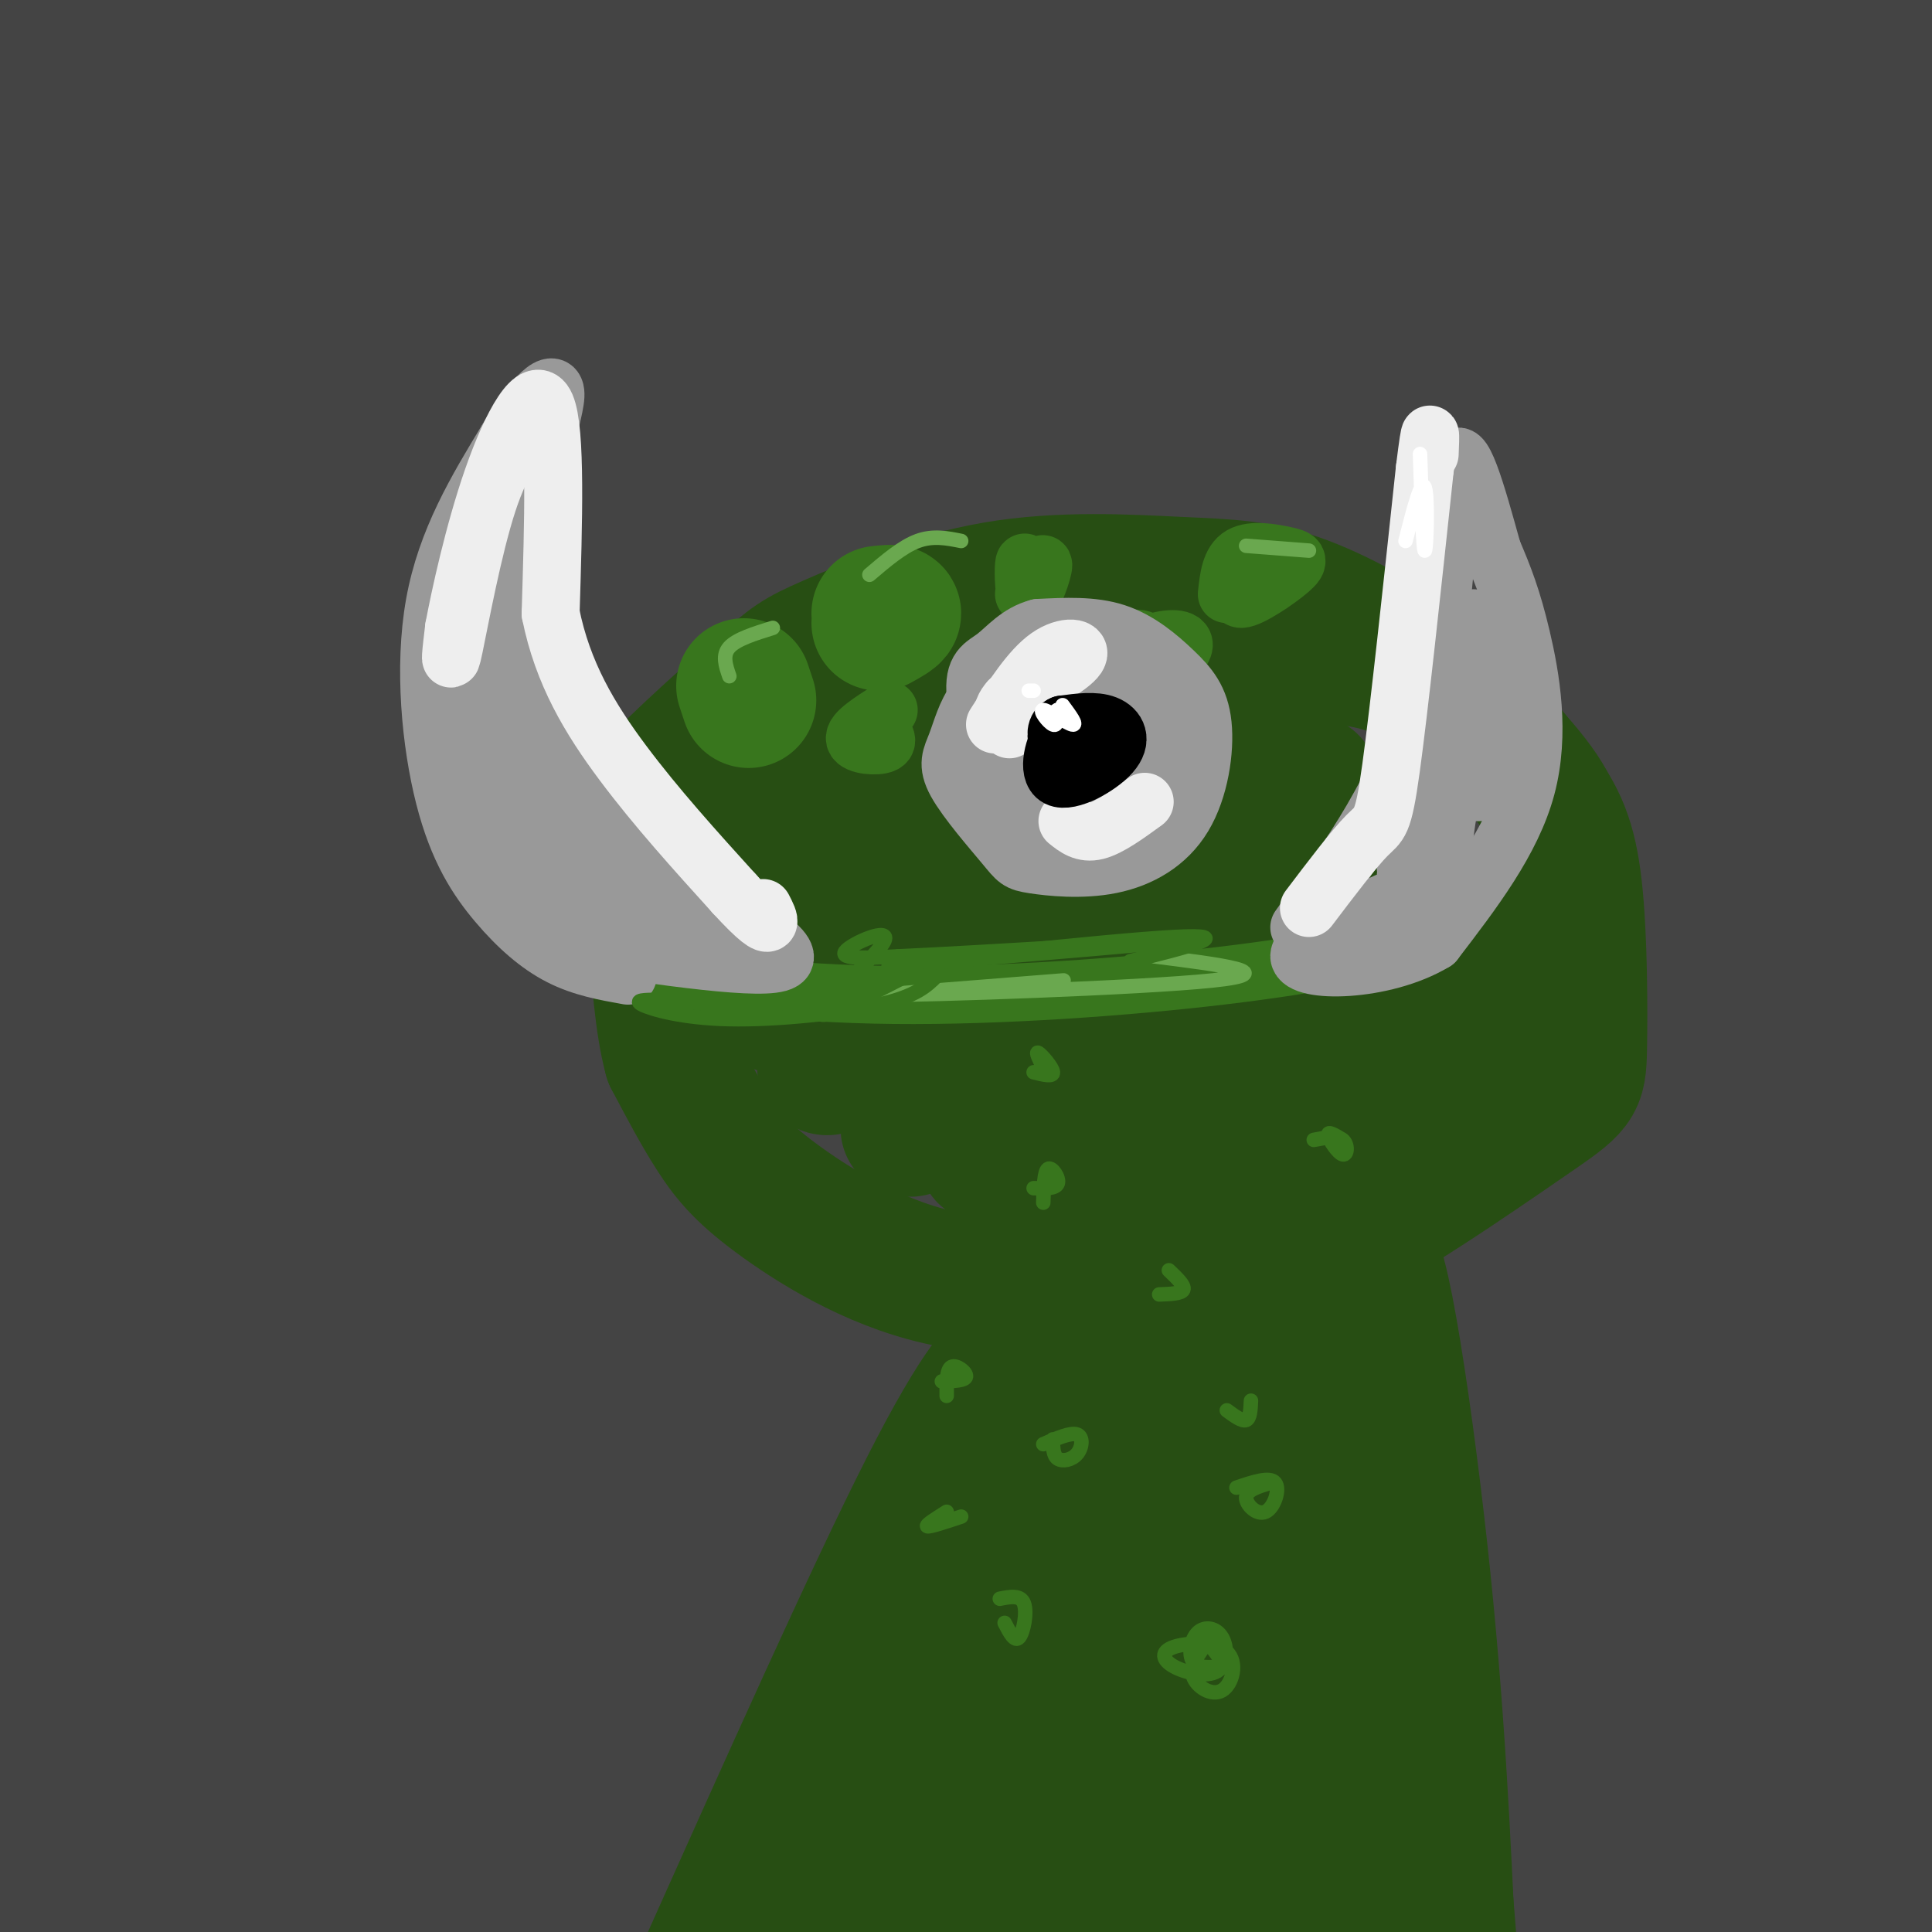 <svg viewBox='0 0 400 400' version='1.1' xmlns='http://www.w3.org/2000/svg' xmlns:xlink='http://www.w3.org/1999/xlink'><rect x="0" y="0" width="400" height="400" fill="#808080" stroke="none"/><g fill='none' stroke='rgb(68,68,68)' stroke-width='28' stroke-linecap='round' stroke-linejoin='round'><path d='M399,366c0.667,2.667 1.333,5.333 -4,12c-5.333,6.667 -16.667,17.333 -28,28'/><path d='M389,391c0.000,0.000 25.000,-26.000 25,-26'/><path d='M379,386c0.000,0.000 -44.000,28.000 -44,28'/><path d='M345,396c0.000,0.000 65.000,-57.000 65,-57'/><path d='M390,350c0.000,0.000 -82.000,62.000 -82,62'/><path d='M315,403c0.000,0.000 104.000,-80.000 104,-80'/><path d='M399,330c0.000,0.000 -134.000,102.000 -134,102'/><path d='M301,391c0.000,0.000 125.000,-90.000 125,-90'/><path d='M381,315c0.000,0.000 -160.000,100.000 -160,100'/><path d='M289,371c0.000,0.000 126.000,-78.000 126,-78'/><path d='M344,326c0.000,0.000 -187.000,102.000 -187,102'/><path d='M175,398c12.333,-9.500 24.667,-19.000 65,-45c40.333,-26.000 108.667,-68.500 177,-111'/><path d='M356,261c-26.200,12.022 -52.400,24.044 -75,35c-22.600,10.956 -41.600,20.844 -84,47c-42.400,26.156 -108.200,68.578 -174,111'/><path d='M151,378c41.833,-25.250 83.667,-50.500 133,-78c49.333,-27.500 106.167,-57.250 163,-87'/><path d='M374,234c-66.083,33.083 -132.167,66.167 -192,100c-59.833,33.833 -113.417,68.417 -167,103'/><path d='M93,382c0.000,0.000 315.000,-203.000 315,-203'/><path d='M337,201c-63.933,36.111 -127.867,72.222 -177,101c-49.133,28.778 -83.467,50.222 -115,71c-31.533,20.778 -60.267,40.889 -89,61'/><path d='M40,369c71.333,-47.583 142.667,-95.167 226,-146c83.333,-50.833 178.667,-104.917 274,-159'/><path d='M242,208c0.000,0.000 -246.000,151.000 -246,151'/><path d='M56,311c28.667,-19.500 57.333,-39.000 122,-79c64.667,-40.000 165.333,-100.500 266,-161'/><path d='M303,120c-34.167,17.417 -68.333,34.833 -126,70c-57.667,35.167 -138.833,88.083 -220,141'/><path d='M43,274c0.000,0.000 389.000,-234.000 389,-234'/><path d='M367,52c-81.500,40.000 -163.000,80.000 -227,114c-64.000,34.000 -110.500,62.000 -157,90'/><path d='M165,143c0.000,0.000 247.000,-130.000 247,-130'/><path d='M345,33c-26.500,11.250 -53.000,22.500 -113,52c-60.000,29.500 -153.500,77.250 -247,125'/><path d='M52,174c56.250,-29.750 112.500,-59.500 178,-92c65.500,-32.500 140.250,-67.750 215,-103'/><path d='M340,14c-53.417,21.500 -106.833,43.000 -164,68c-57.167,25.000 -118.083,53.500 -179,82'/><path d='M67,132c64.500,-30.167 129.000,-60.333 189,-87c60.000,-26.667 115.500,-49.833 171,-73'/><path d='M294,9c-83.917,31.000 -167.833,62.000 -224,84c-56.167,22.000 -84.583,35.000 -113,48'/><path d='M8,111c0.000,0.000 263.000,-122.000 263,-122'/><path d='M170,16c0.000,0.000 -178.000,66.000 -178,66'/><path d='M22,45c0.000,0.000 114.000,-51.000 114,-51'/><path d='M31,20c0.000,0.000 -63.000,22.000 -63,22'/><path d='M5,29c25.000,-9.289 50.000,-18.578 51,-22c1.000,-3.422 -22.000,-0.978 -36,1c-14.000,1.978 -19.000,3.489 -24,5'/><path d='M8,11c35.933,-4.267 71.867,-8.533 108,-9c36.133,-0.467 72.467,2.867 107,3c34.533,0.133 67.267,-2.933 100,-6'/><path d='M363,5c-12.810,1.494 -25.619,2.988 -80,3c-54.381,0.012 -150.333,-1.458 -194,-2c-43.667,-0.542 -35.048,-0.155 -47,2c-11.952,2.155 -44.476,6.077 -77,10'/><path d='M8,25c0.000,0.000 136.000,-28.000 136,-28'/><path d='M132,1c-40.250,15.167 -80.500,30.333 -104,40c-23.500,9.667 -30.250,13.833 -37,18'/><path d='M0,68c94.500,-32.583 189.000,-65.167 179,-60c-10.000,5.167 -124.500,48.083 -239,91'/><path d='M28,45c57.583,-23.000 115.167,-46.000 108,-40c-7.167,6.000 -79.083,41.000 -151,76'/><path d='M14,105c114.667,-42.750 229.333,-85.500 217,-78c-12.333,7.500 -151.667,65.250 -291,123'/><path d='M24,106c82.083,-38.083 164.167,-76.167 146,-67c-18.167,9.167 -136.583,65.583 -255,122'/><path d='M30,120c94.489,-38.956 188.978,-77.911 193,-79c4.022,-1.089 -82.422,35.689 -140,62c-57.578,26.311 -86.289,42.156 -115,58'/><path d='M86,110c68.333,-30.333 136.667,-60.667 117,-47c-19.667,13.667 -127.333,71.333 -235,129'/><path d='M0,200c66.690,-29.190 133.381,-58.381 177,-75c43.619,-16.619 64.167,-20.667 82,-27c17.833,-6.333 32.952,-14.952 -16,15c-48.952,29.952 -161.976,98.476 -275,167'/><path d='M42,258c133.190,-77.172 266.380,-154.344 309,-181c42.620,-26.656 -5.329,-2.794 -58,24c-52.671,26.794 -110.065,56.522 -151,79c-40.935,22.478 -65.410,37.708 -101,61c-35.590,23.292 -82.295,54.646 -129,86'/><path d='M56,223c53.667,-31.500 107.333,-63.000 167,-93c59.667,-30.000 125.333,-58.500 191,-87'/><path d='M385,65c-83.089,41.467 -166.178,82.933 -224,115c-57.822,32.067 -90.378,54.733 -122,77c-31.622,22.267 -62.311,44.133 -93,66'/><path d='M42,292c73.889,-46.200 147.778,-92.400 209,-127c61.222,-34.600 109.778,-57.600 139,-71c29.222,-13.400 39.111,-17.200 49,-21'/><path d='M401,97c-62.889,32.378 -125.778,64.756 -187,100c-61.222,35.244 -120.778,73.356 -158,98c-37.222,24.644 -52.111,35.822 -67,47'/><path d='M46,315c21.644,-13.667 43.289,-27.333 84,-51c40.711,-23.667 100.489,-57.333 154,-85c53.511,-27.667 100.756,-49.333 148,-71'/><path d='M353,157c-49.529,27.921 -99.057,55.842 -138,79c-38.943,23.158 -67.300,41.553 -90,57c-22.700,15.447 -39.744,27.944 -64,46c-24.256,18.056 -55.723,41.669 -20,19c35.723,-22.669 138.635,-91.620 211,-136c72.365,-44.380 114.182,-64.190 156,-84'/><path d='M331,178c-57.863,33.490 -115.726,66.979 -145,85c-29.274,18.021 -29.960,20.573 -38,27c-8.040,6.427 -23.434,16.730 1,3c24.434,-13.730 88.695,-51.494 139,-78c50.305,-26.506 86.652,-41.753 123,-57'/><path d='M401,185c-61.054,46.569 -122.108,93.139 -155,120c-32.892,26.861 -37.620,34.014 -40,39c-2.380,4.986 -2.410,7.804 -5,12c-2.590,4.196 -7.740,9.770 28,-10c35.740,-19.770 112.370,-64.885 189,-110'/><path d='M382,280c-60.083,47.417 -120.167,94.833 -115,93c5.167,-1.833 75.583,-52.917 146,-104'/><path d='M388,281c-50.116,32.030 -100.233,64.060 -110,69c-9.767,4.940 20.815,-17.210 41,-30c20.185,-12.790 29.972,-16.218 38,-20c8.028,-3.782 14.296,-7.916 0,6c-14.296,13.916 -49.156,45.884 -62,56c-12.844,10.116 -3.671,-1.619 -2,-4c1.671,-2.381 -4.158,4.594 12,-20c16.158,-24.594 54.305,-80.755 69,-104c14.695,-23.245 5.938,-13.574 2,-11c-3.938,2.574 -3.058,-1.949 -9,-2c-5.942,-0.051 -18.705,4.371 -22,4c-3.295,-0.371 2.880,-5.536 8,-8c5.120,-2.464 9.187,-2.227 13,-3c3.813,-0.773 7.373,-2.554 0,8c-7.373,10.554 -25.678,33.444 -31,42c-5.322,8.556 2.339,2.778 10,-3'/><path d='M345,261c14.167,-7.667 44.583,-25.333 75,-43'/><path d='M402,221c-23.583,11.667 -47.167,23.333 -46,22c1.167,-1.333 27.083,-15.667 53,-30'/><path d='M402,209c-10.378,4.489 -20.756,8.978 -62,31c-41.244,22.022 -113.356,61.578 -170,96c-56.644,34.422 -97.822,63.711 -139,93'/><path d='M91,400c70.256,-44.655 140.512,-89.310 166,-107c25.488,-17.690 6.208,-8.417 -4,-5c-10.208,3.417 -11.345,0.976 -47,22c-35.655,21.024 -105.827,65.512 -176,110'/><path d='M44,401c15.733,-13.644 31.467,-27.289 58,-45c26.533,-17.711 63.867,-39.489 48,-30c-15.867,9.489 -84.933,50.244 -154,91'/><path d='M6,404c10.917,-9.720 21.833,-19.440 40,-32c18.167,-12.560 43.583,-27.958 69,-41c25.417,-13.042 50.833,-23.726 27,-12c-23.833,11.726 -96.917,45.863 -170,80'/><path d='M5,346c7.098,-6.972 14.197,-13.944 48,-40c33.803,-26.056 94.312,-71.194 127,-94c32.688,-22.806 37.557,-23.278 -2,-3c-39.557,20.278 -123.540,61.305 -155,75c-31.460,13.695 -10.397,0.058 24,-24c34.397,-24.058 82.127,-58.537 101,-73c18.873,-14.463 8.889,-8.908 -26,8c-34.889,16.908 -94.681,45.171 -114,52c-19.319,6.829 1.837,-7.777 34,-28c32.163,-20.223 75.332,-46.064 67,-43c-8.332,3.064 -68.166,35.032 -128,67'/><path d='M28,209c42.083,-26.500 84.167,-53.000 77,-50c-7.167,3.000 -63.583,35.500 -120,68'/><path d='M17,201c36.881,-29.584 73.761,-59.168 87,-71c13.239,-11.832 2.835,-5.913 -2,-4c-4.835,1.913 -4.101,-0.182 -16,2c-11.899,2.182 -36.432,8.639 -51,11c-14.568,2.361 -19.171,0.625 -21,-3c-1.829,-3.625 -0.882,-9.140 0,-13c0.882,-3.860 1.700,-6.066 12,-18c10.300,-11.934 30.081,-33.598 38,-43c7.919,-9.402 3.977,-6.544 -9,0c-12.977,6.544 -34.988,16.772 -57,27'/><path d='M18,78c16.889,-7.756 33.778,-15.511 46,-21c12.222,-5.489 19.778,-8.711 3,2c-16.778,10.711 -57.889,35.356 -99,60'/><path d='M3,132c13.065,-3.088 26.130,-6.176 39,-8c12.870,-1.824 25.544,-2.384 37,-2c11.456,0.384 21.694,1.711 29,6c7.306,4.289 11.681,11.539 15,18c3.319,6.461 5.582,12.132 1,27c-4.582,14.868 -16.009,38.934 -26,56c-9.991,17.066 -18.546,27.134 -25,38c-6.454,10.866 -10.808,22.530 -13,32c-2.192,9.470 -2.222,16.745 2,20c4.222,3.255 12.696,2.489 21,4c8.304,1.511 16.439,5.298 57,-13c40.561,-18.298 113.548,-58.682 112,-56c-1.548,2.682 -77.629,48.432 -119,76c-41.371,27.568 -48.030,36.956 -55,46c-6.970,9.044 -14.250,17.744 22,-11c36.250,-28.744 116.029,-94.931 127,-100c10.971,-5.069 -46.865,50.980 -82,89c-35.135,38.020 -47.567,58.010 -60,78'/><path d='M171,387c19.311,-16.556 38.622,-33.111 44,-39c5.378,-5.889 -3.178,-1.111 -20,11c-16.822,12.111 -41.911,31.556 -67,51'/><path d='M150,403c5.917,-3.917 11.833,-7.833 8,-7c-3.833,0.833 -17.417,6.417 -31,12'/><path d='M211,404c0.000,0.000 69.000,2.000 69,2'/><path d='M320,400c0.969,-4.541 1.938,-9.082 -2,-11c-3.938,-1.918 -12.784,-1.215 -13,-2c-0.216,-0.785 8.198,-3.060 -23,0c-31.198,3.060 -102.009,11.453 -83,12c19.009,0.547 127.839,-6.753 159,-11c31.161,-4.247 -15.348,-5.442 -43,-6c-27.652,-0.558 -36.448,-0.478 -43,1c-6.552,1.478 -10.859,4.355 -14,6c-3.141,1.645 -5.115,2.058 0,3c5.115,0.942 17.319,2.412 34,2c16.681,-0.412 37.841,-2.706 59,-5'/></g>
<g fill='none' stroke='rgb(39,78,19)' stroke-width='28' stroke-linecap='round' stroke-linejoin='round'><path d='M131,178c-2.694,-1.612 -5.389,-3.224 0,-10c5.389,-6.776 18.860,-18.717 26,-25c7.140,-6.283 7.949,-6.908 15,-10c7.051,-3.092 20.342,-8.652 34,-11c13.658,-2.348 27.681,-1.485 38,-1c10.319,0.485 16.932,0.592 26,4c9.068,3.408 20.591,10.117 29,17c8.409,6.883 13.705,13.942 19,21'/><path d='M318,163c4.681,6.129 6.883,10.952 8,21c1.117,10.048 1.148,25.322 1,33c-0.148,7.678 -0.476,7.759 -11,15c-10.524,7.241 -31.246,21.642 -45,28c-13.754,6.358 -20.542,4.673 -32,5c-11.458,0.327 -27.587,2.665 -42,0c-14.413,-2.665 -27.111,-10.333 -35,-16c-7.889,-5.667 -10.968,-9.333 -14,-14c-3.032,-4.667 -6.016,-10.333 -9,-16'/><path d='M139,219c-2.000,-7.271 -2.501,-17.450 -3,-22c-0.499,-4.550 -0.995,-3.471 4,-10c4.995,-6.529 15.483,-20.666 25,-30c9.517,-9.334 18.064,-13.866 32,-19c13.936,-5.134 33.261,-10.869 31,-9c-2.261,1.869 -26.107,11.342 -43,22c-16.893,10.658 -26.833,22.502 -32,30c-5.167,7.498 -5.560,10.649 -5,13c0.560,2.351 2.074,3.902 22,-8c19.926,-11.902 58.265,-37.258 72,-46c13.735,-8.742 2.868,-0.871 -8,7'/><path d='M234,147c-24.257,19.690 -80.899,65.417 -72,61c8.899,-4.417 83.337,-58.976 82,-55c-1.337,3.976 -78.451,66.488 -73,68c5.451,1.512 93.468,-57.978 100,-59c6.532,-1.022 -68.419,56.422 -81,69c-12.581,12.578 37.210,-19.711 87,-52'/><path d='M277,179c-8.422,8.692 -72.979,56.421 -73,60c-0.021,3.579 64.492,-36.991 76,-41c11.508,-4.009 -29.991,28.543 -49,44c-19.009,15.457 -15.529,13.820 0,4c15.529,-9.820 43.107,-27.822 58,-38c14.893,-10.178 17.102,-12.533 11,-11c-6.102,1.533 -20.516,6.952 -34,15c-13.484,8.048 -26.037,18.724 -33,26c-6.963,7.276 -8.336,11.151 -6,14c2.336,2.849 8.382,4.671 18,2c9.618,-2.671 22.809,-9.836 36,-17'/><path d='M281,237c8.241,-3.648 10.843,-4.268 16,-10c5.157,-5.732 12.869,-16.576 16,-22c3.131,-5.424 1.681,-5.430 -2,-8c-3.681,-2.570 -9.593,-7.706 -15,-9c-5.407,-1.294 -10.308,1.252 -14,3c-3.692,1.748 -6.174,2.696 -8,7c-1.826,4.304 -2.996,11.963 -3,16c-0.004,4.037 1.158,4.452 7,3c5.842,-1.452 16.364,-4.770 24,-10c7.636,-5.230 12.386,-12.373 15,-18c2.614,-5.627 3.093,-9.738 4,-13c0.907,-3.262 2.242,-5.676 -2,-12c-4.242,-6.324 -14.061,-16.558 -23,-22c-8.939,-5.442 -16.997,-6.094 -23,-6c-6.003,0.094 -9.950,0.933 -14,3c-4.050,2.067 -8.201,5.363 -11,9c-2.799,3.637 -4.246,7.614 -5,12c-0.754,4.386 -0.816,9.181 0,13c0.816,3.819 2.511,6.661 7,10c4.489,3.339 11.772,7.174 16,9c4.228,1.826 5.401,1.644 9,0c3.599,-1.644 9.623,-4.750 13,-7c3.377,-2.250 4.108,-3.643 -1,-6c-5.108,-2.357 -16.054,-5.679 -27,-9'/><path d='M260,170c-9.000,-0.167 -18.000,3.917 -27,8'/><path d='M214,282c-0.733,-1.156 -1.467,-2.311 -4,-1c-2.533,1.311 -6.867,5.089 -18,27c-11.133,21.911 -29.067,61.956 -47,102'/><path d='M161,379c3.841,-9.705 7.682,-19.409 15,-33c7.318,-13.591 18.114,-31.068 32,-53c13.886,-21.932 30.862,-48.317 28,-32c-2.862,16.317 -25.563,75.337 -36,107c-10.437,31.663 -8.612,35.969 -7,37c1.612,1.031 3.009,-1.211 4,0c0.991,1.211 1.575,5.877 15,-26c13.425,-31.877 39.691,-100.297 42,-110c2.309,-9.703 -19.340,39.311 -30,65c-10.660,25.689 -10.331,28.054 -11,37c-0.669,8.946 -2.334,24.473 -4,40'/><path d='M236,377c8.750,-22.906 17.500,-45.813 24,-68c6.500,-22.187 10.749,-43.655 8,-37c-2.749,6.655 -12.497,41.433 -17,67c-4.503,25.567 -3.759,41.922 -2,48c1.759,6.078 4.535,1.880 8,6c3.465,4.120 7.619,16.558 9,-10c1.381,-26.558 -0.013,-92.112 2,-105c2.013,-12.888 7.432,26.889 11,57c3.568,30.111 5.284,50.555 7,71'/><path d='M287,398c-2.778,-61.511 -5.556,-123.022 -4,-135c1.556,-11.978 7.444,25.578 11,58c3.556,32.422 4.778,59.711 6,87'/><path d='M300,402c-2.796,-35.069 -5.592,-70.137 -10,-101c-4.408,-30.863 -10.429,-57.520 -9,-44c1.429,13.520 10.308,67.217 14,93c3.692,25.783 2.198,23.652 0,29c-2.198,5.348 -5.099,18.174 -8,31'/><path d='M280,405c-10.864,-24.826 -21.729,-49.652 -28,-62c-6.271,-12.348 -7.949,-12.217 -10,-13c-2.051,-0.783 -4.475,-2.480 -8,-1c-3.525,1.480 -8.150,6.137 -17,21c-8.850,14.863 -21.925,39.931 -35,65'/><path d='M200,375c17.667,-30.417 35.333,-60.833 35,-55c-0.333,5.833 -18.667,47.917 -37,90'/><path d='M202,402c2.491,-20.029 4.982,-40.057 6,-51c1.018,-10.943 0.561,-12.799 0,-16c-0.561,-3.201 -1.228,-7.746 -5,-6c-3.772,1.746 -10.649,9.785 -19,25c-8.351,15.215 -18.175,37.608 -28,60'/><path d='M175,372c13.917,-23.250 27.833,-46.500 27,-40c-0.833,6.500 -16.417,42.750 -32,79'/><path d='M182,401c13.869,-19.458 27.738,-38.917 39,-57c11.262,-18.083 19.917,-34.792 18,-20c-1.917,14.792 -14.405,61.083 -19,81c-4.595,19.917 -1.298,13.458 2,7'/><path d='M240,395c11.311,-22.511 22.622,-45.022 24,-46c1.378,-0.978 -7.178,19.578 -12,35c-4.822,15.422 -5.911,25.711 -7,36'/><path d='M247,403c0.167,-2.917 0.333,-5.833 0,-4c-0.333,1.833 -1.167,8.417 -2,15'/></g>
<g fill='none' stroke='rgb(56,118,29)' stroke-width='28' stroke-linecap='round' stroke-linejoin='round'><path d='M155,145c0.000,0.000 -1.000,-3.000 -1,-3'/><path d='M182,129c1.500,-0.833 3.000,-1.667 3,-2c0.000,-0.333 -1.500,-0.167 -3,0'/></g>
<g fill='none' stroke='rgb(56,118,29)' stroke-width='12' stroke-linecap='round' stroke-linejoin='round'><path d='M184,147c-3.667,2.333 -7.333,4.667 -7,6c0.333,1.333 4.667,1.667 6,1c1.333,-0.667 -0.333,-2.333 -2,-4'/><path d='M213,120c-0.423,-2.304 -0.845,-4.607 -1,-3c-0.155,1.607 -0.042,7.125 1,7c1.042,-0.125 3.012,-5.893 3,-7c-0.012,-1.107 -2.006,2.446 -4,6'/><path d='M239,134c-1.744,-1.342 -3.489,-2.685 -6,-1c-2.511,1.685 -5.789,6.396 -6,9c-0.211,2.604 2.644,3.100 7,1c4.356,-2.100 10.211,-6.796 11,-9c0.789,-2.204 -3.489,-1.915 -6,-1c-2.511,0.915 -3.256,2.458 -4,4'/><path d='M263,121c-1.171,-1.573 -2.341,-3.145 -4,-2c-1.659,1.145 -3.806,5.009 -2,5c1.806,-0.009 7.567,-3.889 10,-6c2.433,-2.111 1.540,-2.453 -1,-3c-2.540,-0.547 -6.726,-1.299 -9,0c-2.274,1.299 -2.637,4.650 -3,8'/><path d='M128,201c17.512,2.381 35.024,4.762 57,5c21.976,0.238 48.417,-1.667 68,-4c19.583,-2.333 32.310,-5.095 36,-6c3.690,-0.905 -1.655,0.048 -7,1'/></g>
<g fill='none' stroke='rgb(153,153,153)' stroke-width='12' stroke-linecap='round' stroke-linejoin='round'><path d='M130,202c-4.738,-0.847 -9.477,-1.694 -14,-4c-4.523,-2.306 -8.831,-6.072 -13,-11c-4.169,-4.928 -8.199,-11.019 -11,-22c-2.801,-10.981 -4.372,-26.852 -2,-40c2.372,-13.148 8.686,-23.574 15,-34'/><path d='M105,91c5.070,-8.769 10.246,-13.691 10,-9c-0.246,4.691 -5.912,18.994 -4,36c1.912,17.006 11.404,36.716 18,48c6.596,11.284 10.298,14.142 14,17'/><path d='M143,183c8.400,6.378 22.400,13.822 19,16c-3.400,2.178 -24.200,-0.911 -45,-4'/><path d='M117,195c-10.289,-2.489 -13.511,-6.711 -15,-19c-1.489,-12.289 -1.244,-32.644 -1,-53'/><path d='M101,123c-0.671,-4.895 -1.850,9.368 1,23c2.850,13.632 9.729,26.632 19,35c9.271,8.368 20.935,12.105 21,10c0.065,-2.105 -11.467,-10.053 -23,-18'/><path d='M119,173c1.166,1.126 15.580,12.942 15,15c-0.580,2.058 -16.155,-5.641 -21,-6c-4.845,-0.359 1.039,6.622 5,10c3.961,3.378 6.000,3.153 8,1c2.000,-2.153 3.962,-6.233 0,-10c-3.962,-3.767 -13.846,-7.219 -16,-7c-2.154,0.219 3.423,4.110 9,8'/><path d='M119,184c2.839,1.970 5.438,2.896 8,4c2.562,1.104 5.087,2.388 1,-5c-4.087,-7.388 -14.787,-23.447 -20,-33c-5.213,-9.553 -4.938,-12.598 -5,-15c-0.062,-2.402 -0.460,-4.159 0,-7c0.460,-2.841 1.778,-6.765 3,0c1.222,6.765 2.349,24.219 2,28c-0.349,3.781 -2.175,-6.109 -4,-16'/><path d='M104,140c-0.222,-9.956 1.222,-26.844 2,-33c0.778,-6.156 0.889,-1.578 1,3'/><path d='M269,192c10.489,-14.533 20.978,-29.067 26,-48c5.022,-18.933 4.578,-42.267 6,-48c1.422,-5.733 4.711,6.133 8,18'/><path d='M309,114c2.310,5.393 4.083,9.875 6,18c1.917,8.125 3.976,19.893 1,31c-2.976,11.107 -10.988,21.554 -19,32'/><path d='M297,195c-10.660,6.420 -27.809,6.469 -28,3c-0.191,-3.469 16.578,-10.456 24,-14c7.422,-3.544 5.498,-3.647 6,-10c0.502,-6.353 3.429,-18.958 4,-22c0.571,-3.042 -1.215,3.479 -3,10'/><path d='M300,162c-3.031,6.359 -9.107,17.255 -9,18c0.107,0.745 6.399,-8.662 10,-22c3.601,-13.338 4.512,-30.606 4,-30c-0.512,0.606 -2.445,19.086 -2,27c0.445,7.914 3.270,5.261 4,1c0.730,-4.261 -0.635,-10.131 -2,-16'/><path d='M305,140c-0.452,4.357 -0.583,23.250 1,24c1.583,0.750 4.881,-16.643 5,-22c0.119,-5.357 -2.940,1.321 -6,8'/><path d='M210,140c-3.004,1.239 -6.007,2.478 -8,5c-1.993,2.522 -2.974,6.328 -4,9c-1.026,2.672 -2.095,4.212 0,8c2.095,3.788 7.353,9.825 10,13c2.647,3.175 2.681,3.487 6,4c3.319,0.513 9.922,1.226 16,0c6.078,-1.226 11.631,-4.392 15,-10c3.369,-5.608 4.552,-13.658 4,-19c-0.552,-5.342 -2.841,-7.977 -6,-11c-3.159,-3.023 -7.188,-6.435 -12,-8c-4.812,-1.565 -10.406,-1.282 -16,-1'/><path d='M215,130c-4.187,1.060 -6.656,4.211 -9,6c-2.344,1.789 -4.563,2.217 -4,8c0.563,5.783 3.908,16.923 6,22c2.092,5.077 2.932,4.091 5,5c2.068,0.909 5.365,3.711 11,1c5.635,-2.711 13.609,-10.936 17,-16c3.391,-5.064 2.197,-6.965 -2,-10c-4.197,-3.035 -11.399,-7.202 -16,-9c-4.601,-1.798 -6.600,-1.228 -8,1c-1.400,2.228 -2.200,6.114 -3,10'/><path d='M212,148c-0.464,4.011 -0.125,9.040 2,12c2.125,2.960 6.034,3.853 10,2c3.966,-1.853 7.988,-6.450 6,-11c-1.988,-4.550 -9.987,-9.052 -14,-9c-4.013,0.052 -4.041,4.656 -4,8c0.041,3.344 0.151,5.426 2,7c1.849,1.574 5.438,2.639 9,1c3.562,-1.639 7.098,-5.983 9,-8c1.902,-2.017 2.170,-1.705 0,-3c-2.170,-1.295 -6.776,-4.195 -10,-3c-3.224,1.195 -5.064,6.484 -4,9c1.064,2.516 5.032,2.258 9,2'/><path d='M227,155c1.714,-0.940 1.500,-4.292 0,-6c-1.500,-1.708 -4.286,-1.774 -6,-1c-1.714,0.774 -2.357,2.387 -3,4'/></g>
<g fill='none' stroke='rgb(238,238,238)' stroke-width='12' stroke-linecap='round' stroke-linejoin='round'><path d='M206,150c3.667,-5.711 7.333,-11.422 11,-14c3.667,-2.578 7.333,-2.022 6,0c-1.333,2.022 -7.667,5.511 -14,9'/><path d='M209,145c-2.333,2.500 -1.167,4.250 0,6'/><path d='M221,170c1.667,1.333 3.333,2.667 6,2c2.667,-0.667 6.333,-3.333 10,-6'/><path d='M111,87c-3.444,3.756 -6.889,7.511 -10,17c-3.111,9.489 -5.889,24.711 -7,30c-1.111,5.289 -0.556,0.644 0,-4'/><path d='M94,130c1.167,-6.226 4.083,-19.792 8,-31c3.917,-11.208 8.833,-20.060 11,-15c2.167,5.060 1.583,24.030 1,43'/><path d='M114,127c2.467,12.378 8.133,21.822 15,31c6.867,9.178 14.933,18.089 23,27'/><path d='M152,185c5.178,5.667 6.622,6.333 7,6c0.378,-0.333 -0.311,-1.667 -1,-3'/><path d='M271,188c4.667,-6.156 9.333,-12.311 12,-15c2.667,-2.689 3.333,-1.911 5,-14c1.667,-12.089 4.333,-37.044 7,-62'/><path d='M295,97c1.333,-10.833 1.167,-6.917 1,-3'/></g>
<g fill='none' stroke='rgb(0,0,0)' stroke-width='12' stroke-linecap='round' stroke-linejoin='round'><path d='M226,153c-2.096,-1.545 -4.191,-3.091 -6,-1c-1.809,2.091 -3.330,7.818 -1,9c2.330,1.182 8.512,-2.182 11,-5c2.488,-2.818 1.282,-5.091 -1,-6c-2.282,-0.909 -5.641,-0.455 -9,0'/><path d='M220,150c-1.667,0.667 -1.333,2.333 -1,4'/></g>
<g fill='none' stroke='rgb(255,255,255)' stroke-width='3' stroke-linecap='round' stroke-linejoin='round'><path d='M220,146c1.577,2.137 3.155,4.274 2,4c-1.155,-0.274 -5.042,-2.958 -6,-3c-0.958,-0.042 1.012,2.560 2,3c0.988,0.440 0.994,-1.280 1,-3'/><path d='M219,147c-0.167,-0.167 -1.083,0.917 -2,2'/><path d='M214,143c0.000,0.000 -1.000,0.000 -1,0'/><path d='M294,94c0.333,10.133 0.667,20.267 1,20c0.333,-0.267 0.667,-10.933 0,-13c-0.667,-2.067 -2.333,4.467 -4,11'/></g>
<g fill='none' stroke='rgb(106,168,79)' stroke-width='3' stroke-linecap='round' stroke-linejoin='round'><path d='M195,205c13.583,-1.083 27.167,-2.167 25,-2c-2.167,0.167 -20.083,1.583 -38,3'/><path d='M182,206c9.956,0.022 53.844,-1.422 69,-3c15.156,-1.578 1.578,-3.289 -12,-5'/><path d='M151,140c-0.750,-2.167 -1.500,-4.333 0,-6c1.500,-1.667 5.250,-2.833 9,-4'/><path d='M180,119c3.417,-2.917 6.833,-5.833 10,-7c3.167,-1.167 6.083,-0.583 9,0'/><path d='M258,113c0.000,0.000 13.000,1.000 13,1'/></g>
<g fill='none' stroke='rgb(56,118,29)' stroke-width='3' stroke-linecap='round' stroke-linejoin='round'><path d='M195,286c2.422,-0.067 4.844,-0.133 5,-1c0.156,-0.867 -1.956,-2.533 -3,-2c-1.044,0.533 -1.022,3.267 -1,6'/><path d='M259,290c-0.083,1.833 -0.167,3.667 -1,4c-0.833,0.333 -2.417,-0.833 -4,-2'/><path d='M218,298c0.012,1.673 0.024,3.345 1,4c0.976,0.655 2.917,0.292 4,-1c1.083,-1.292 1.310,-3.512 0,-4c-1.310,-0.488 -4.155,0.756 -7,2'/><path d='M208,336c1.044,2.022 2.089,4.044 3,3c0.911,-1.044 1.689,-5.156 1,-7c-0.689,-1.844 -2.844,-1.422 -5,-1'/><path d='M196,313c-2.250,1.417 -4.500,2.833 -4,3c0.500,0.167 3.750,-0.917 7,-2'/><path d='M214,222c2.044,0.511 4.089,1.022 4,0c-0.089,-1.022 -2.311,-3.578 -3,-4c-0.689,-0.422 0.156,1.289 1,3'/><path d='M136,207c-2.452,0.030 -4.905,0.060 -3,1c1.905,0.940 8.167,2.792 18,3c9.833,0.208 23.238,-1.226 31,-3c7.762,-1.774 9.881,-3.887 12,-6'/><path d='M194,202c2.993,-2.239 4.476,-4.838 -2,-2c-6.476,2.838 -20.911,11.111 -22,10c-1.089,-1.111 11.168,-11.607 13,-15c1.832,-3.393 -6.762,0.316 -8,2c-1.238,1.684 4.881,1.342 11,1'/><path d='M186,198c16.467,-0.733 52.133,-3.067 55,-3c2.867,0.067 -27.067,2.533 -57,5'/><path d='M184,200c4.644,-0.778 44.756,-5.222 59,-6c14.244,-0.778 2.622,2.111 -9,5'/><path d='M278,236c-1.571,-0.964 -3.143,-1.929 -3,-1c0.143,0.929 2.000,3.750 3,4c1.000,0.250 1.143,-2.071 0,-3c-1.143,-0.929 -3.571,-0.464 -6,0'/><path d='M240,268c2.333,-0.083 4.667,-0.167 5,-1c0.333,-0.833 -1.333,-2.417 -3,-4'/><path d='M214,246c2.311,0.067 4.622,0.133 5,-1c0.378,-1.133 -1.178,-3.467 -2,-3c-0.822,0.467 -0.911,3.733 -1,7'/><path d='M250,340c-1.833,2.391 -3.665,4.783 -3,7c0.665,2.217 3.828,4.261 6,3c2.172,-1.261 3.353,-5.826 1,-8c-2.353,-2.174 -8.241,-1.958 -11,-1c-2.759,0.958 -2.390,2.656 0,4c2.390,1.344 6.801,2.332 9,1c2.199,-1.332 2.187,-4.986 1,-7c-1.187,-2.014 -3.550,-2.388 -5,-1c-1.450,1.388 -1.986,4.540 -1,6c0.986,1.460 3.493,1.230 6,1'/><path d='M253,345c0.500,-0.667 -1.250,-2.833 -3,-5'/><path d='M263,307c-2.458,0.744 -4.917,1.488 -5,3c-0.083,1.512 2.208,3.792 4,3c1.792,-0.792 3.083,-4.655 2,-6c-1.083,-1.345 -4.542,-0.173 -8,1'/></g>
</svg>